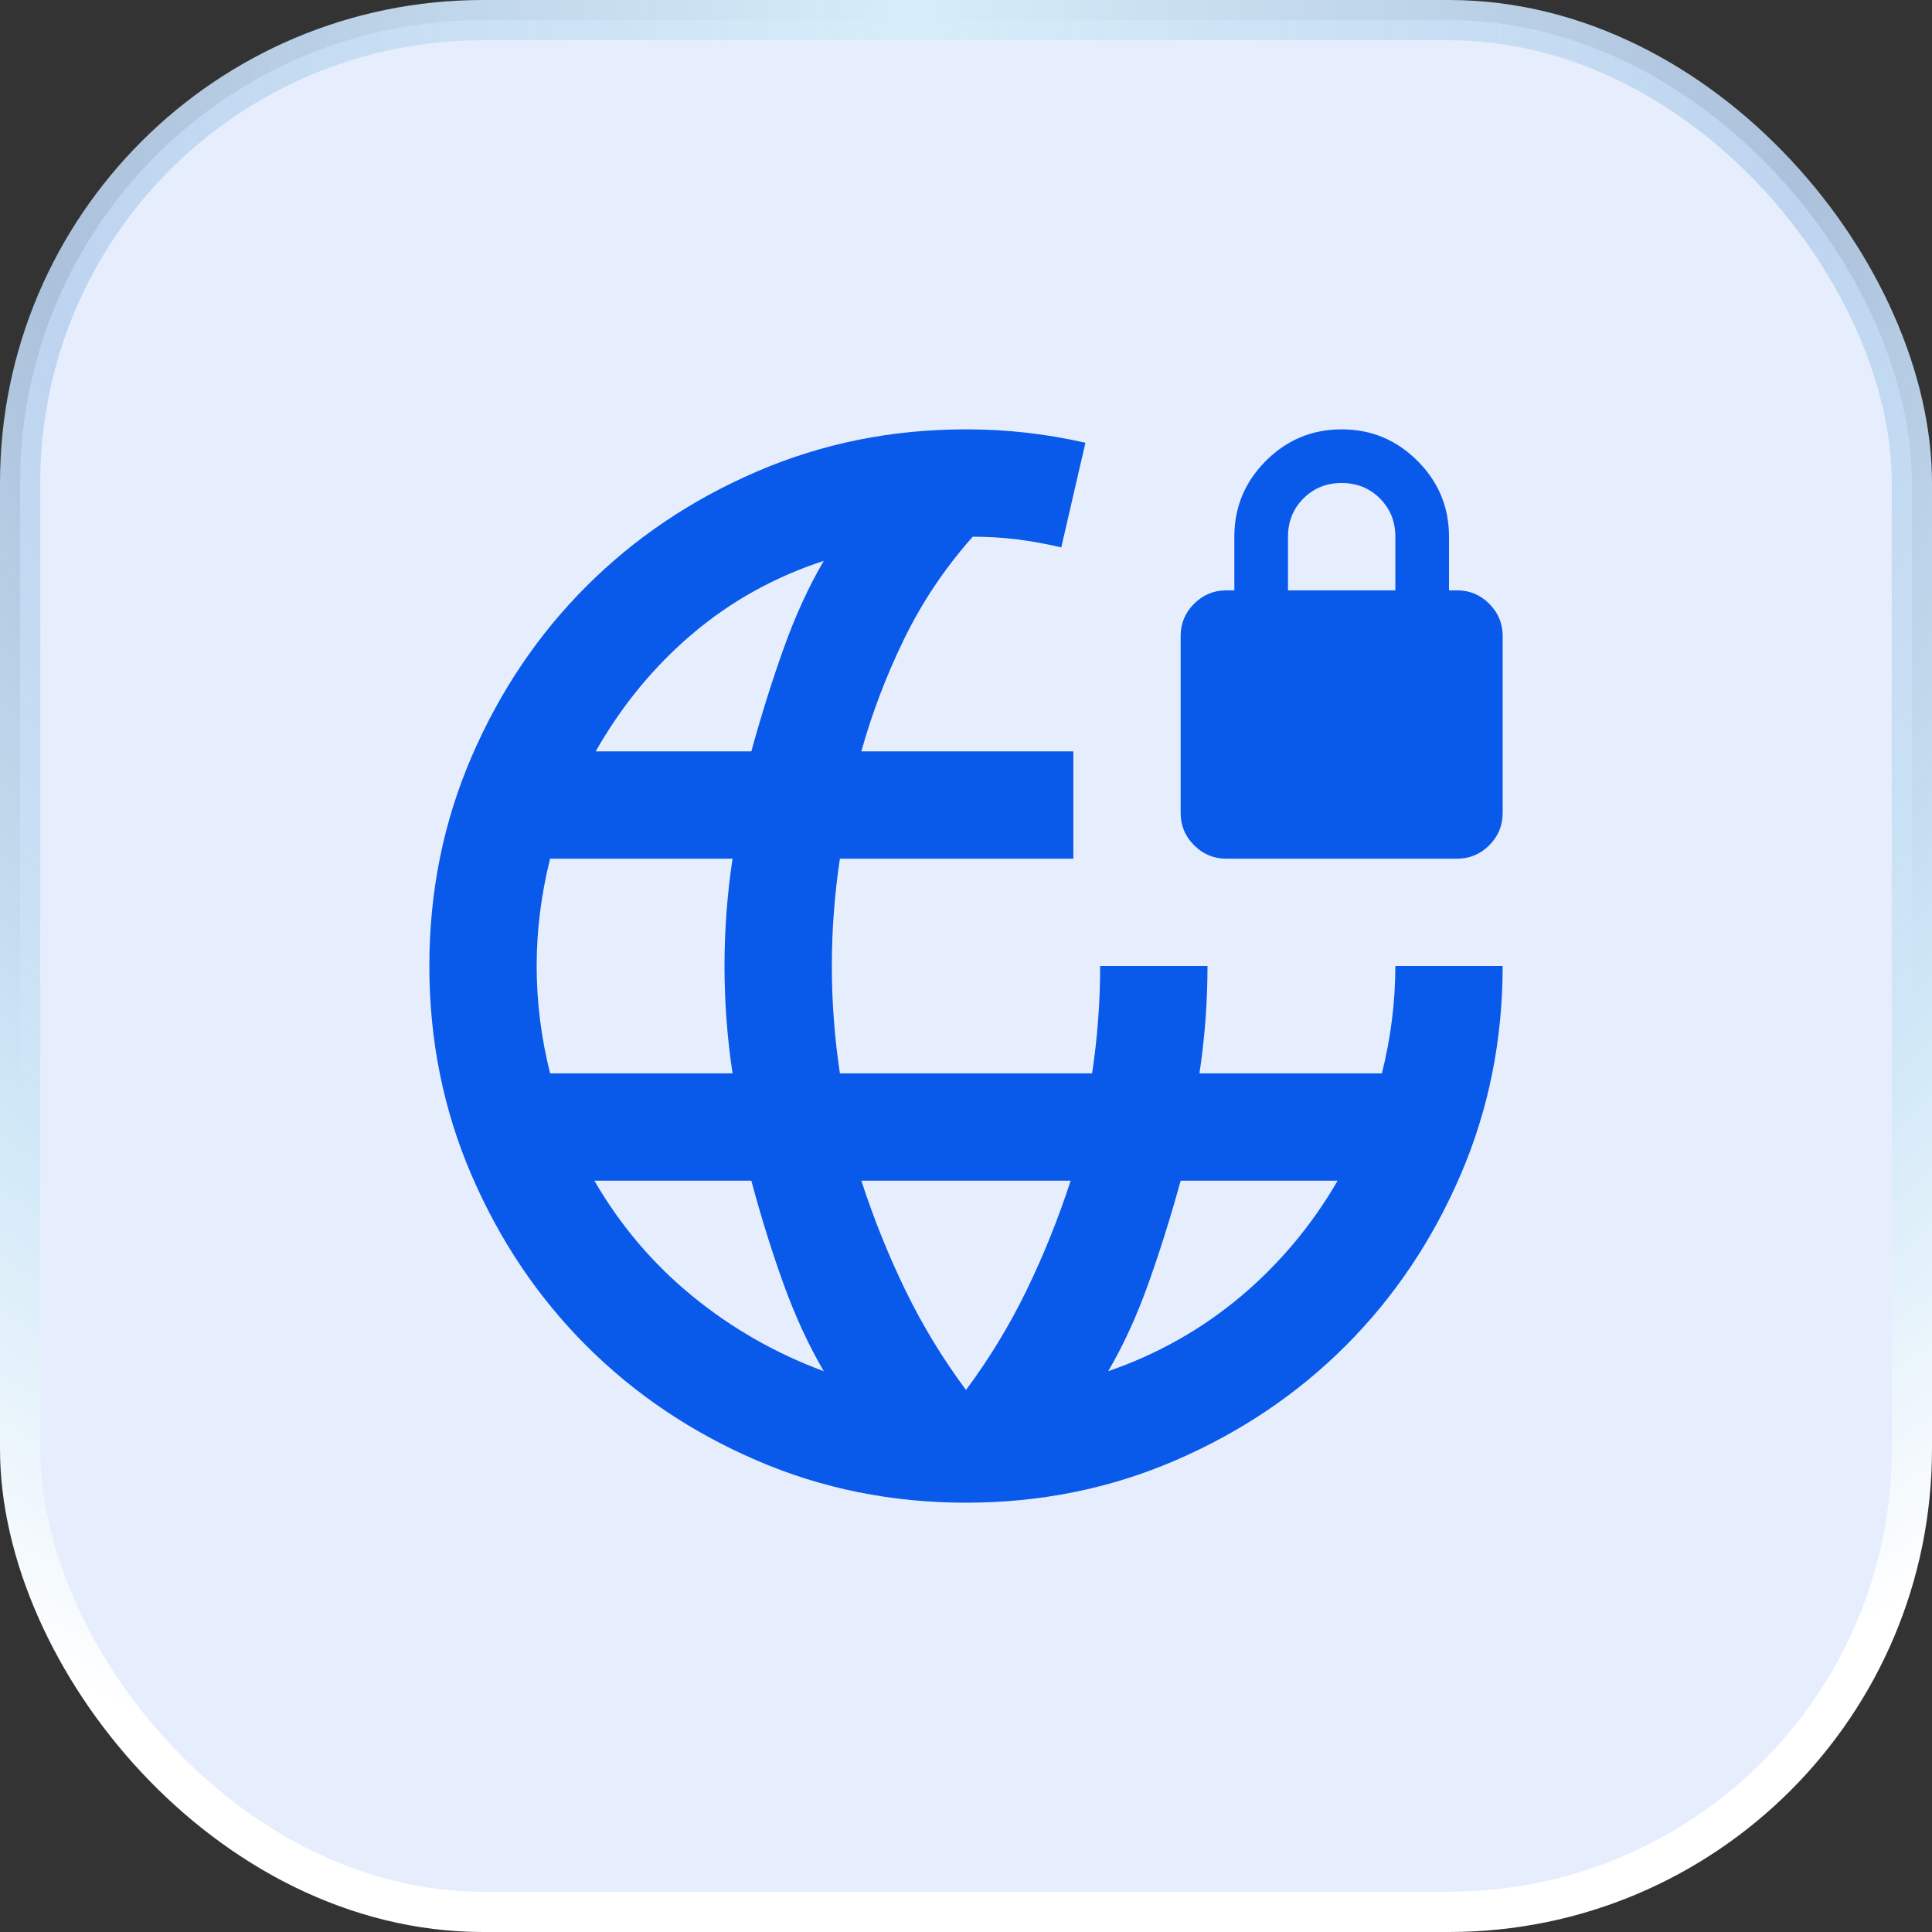 <svg width="48" height="48" viewBox="0 0 48 48" fill="none" xmlns="http://www.w3.org/2000/svg">
<rect x="0" y="0" width="48" height="48" fill="#333333" stroke="none"/>
<rect x="0.5" y="0.5" width="47" height="47" rx="11.5" fill="#E6EEFD"/>
<rect x="0.5" y="0.5" width="47" height="47" rx="11.5" stroke="url(#paint0_radial_67_879)"/>
<path d="M24 37.334C22.155 37.334 20.422 36.984 18.8 36.284C17.178 35.584 15.767 34.634 14.567 33.434C13.367 32.234 12.417 30.823 11.717 29.2C11.017 27.578 10.667 25.845 10.667 24C10.667 22.156 11.017 20.422 11.717 18.8C12.417 17.178 13.367 15.767 14.567 14.567C15.767 13.367 17.178 12.417 18.8 11.717C20.422 11.017 22.155 10.667 24 10.667C24.511 10.667 25.011 10.695 25.5 10.75C25.989 10.806 26.478 10.889 26.967 11L26.367 13.6C25.989 13.511 25.622 13.445 25.267 13.4C24.911 13.356 24.544 13.334 24.167 13.334C23.478 14.111 22.911 14.956 22.467 15.867C22.022 16.778 21.667 17.711 21.4 18.667H26.667V21.334H20.867C20.8 21.778 20.75 22.223 20.717 22.667C20.683 23.111 20.667 23.556 20.667 24C20.667 24.445 20.683 24.889 20.717 25.334C20.75 25.778 20.8 26.223 20.867 26.667H27.133C27.2 26.223 27.25 25.778 27.283 25.334C27.317 24.889 27.333 24.445 27.333 24H30C30 24.445 29.983 24.889 29.95 25.334C29.917 25.778 29.867 26.223 29.8 26.667H34.333C34.444 26.223 34.528 25.778 34.583 25.334C34.639 24.889 34.667 24.445 34.667 24H37.333C37.333 25.845 36.983 27.578 36.283 29.2C35.583 30.823 34.633 32.234 33.433 33.434C32.233 34.634 30.822 35.584 29.2 36.284C27.578 36.984 25.844 37.334 24 37.334ZM13.667 26.667H18.2C18.133 26.223 18.083 25.778 18.05 25.334C18.017 24.889 18 24.445 18 24C18 23.556 18.017 23.111 18.05 22.667C18.083 22.223 18.133 21.778 18.2 21.334H13.667C13.556 21.778 13.472 22.223 13.417 22.667C13.361 23.111 13.333 23.556 13.333 24C13.333 24.445 13.361 24.889 13.417 25.334C13.472 25.778 13.556 26.223 13.667 26.667ZM20.467 34.067C20.089 33.422 19.756 32.7 19.467 31.9C19.178 31.1 18.911 30.245 18.667 29.334H14.767C15.411 30.445 16.222 31.4 17.2 32.2C18.178 33 19.267 33.623 20.467 34.067ZM14.8 18.667H18.667C18.911 17.778 19.178 16.928 19.467 16.117C19.756 15.306 20.089 14.578 20.467 13.934C19.244 14.334 18.155 14.939 17.2 15.75C16.244 16.561 15.444 17.534 14.8 18.667ZM24 34.534C24.578 33.756 25.078 32.934 25.5 32.067C25.922 31.2 26.289 30.289 26.6 29.334H21.4C21.711 30.289 22.078 31.2 22.5 32.067C22.922 32.934 23.422 33.756 24 34.534ZM27.533 34.067C28.756 33.645 29.85 33.028 30.817 32.217C31.783 31.406 32.589 30.445 33.233 29.334H29.333C29.089 30.223 28.822 31.073 28.533 31.884C28.244 32.695 27.911 33.422 27.533 34.067ZM30.467 21.334C30.155 21.334 29.889 21.223 29.667 21C29.444 20.778 29.333 20.511 29.333 20.2V15.8C29.333 15.489 29.444 15.223 29.667 15C29.889 14.778 30.155 14.667 30.467 14.667H30.667V13.334C30.667 12.6 30.928 11.973 31.45 11.45C31.972 10.928 32.6 10.667 33.333 10.667C34.067 10.667 34.694 10.928 35.217 11.45C35.739 11.973 36 12.6 36 13.334V14.667H36.2C36.511 14.667 36.778 14.778 37 15C37.222 15.223 37.333 15.489 37.333 15.8V20.2C37.333 20.511 37.222 20.778 37 21C36.778 21.223 36.511 21.334 36.2 21.334H30.467ZM32 14.667H34.667V13.334C34.667 12.956 34.539 12.639 34.283 12.384C34.028 12.128 33.711 12 33.333 12C32.956 12 32.639 12.128 32.383 12.384C32.128 12.639 32 12.956 32 13.334V14.667Z" fill="#0959EB"/>
<defs>
<radialGradient id="paint0_radial_67_879" cx="0" cy="0" r="1" gradientUnits="userSpaceOnUse" gradientTransform="translate(22.35 -2.64488e-06) rotate(89.233) scale(51.038 51.059)">
<stop stop-color="#D7EDF9"/>
<stop offset="0.446" stop-color="#B9D1EE" stop-opacity="0.9"/>
<stop offset="0.698" stop-color="#CFE7F7"/>
<stop offset="0.926" stop-color="white"/>
</radialGradient>
</defs>
</svg>
